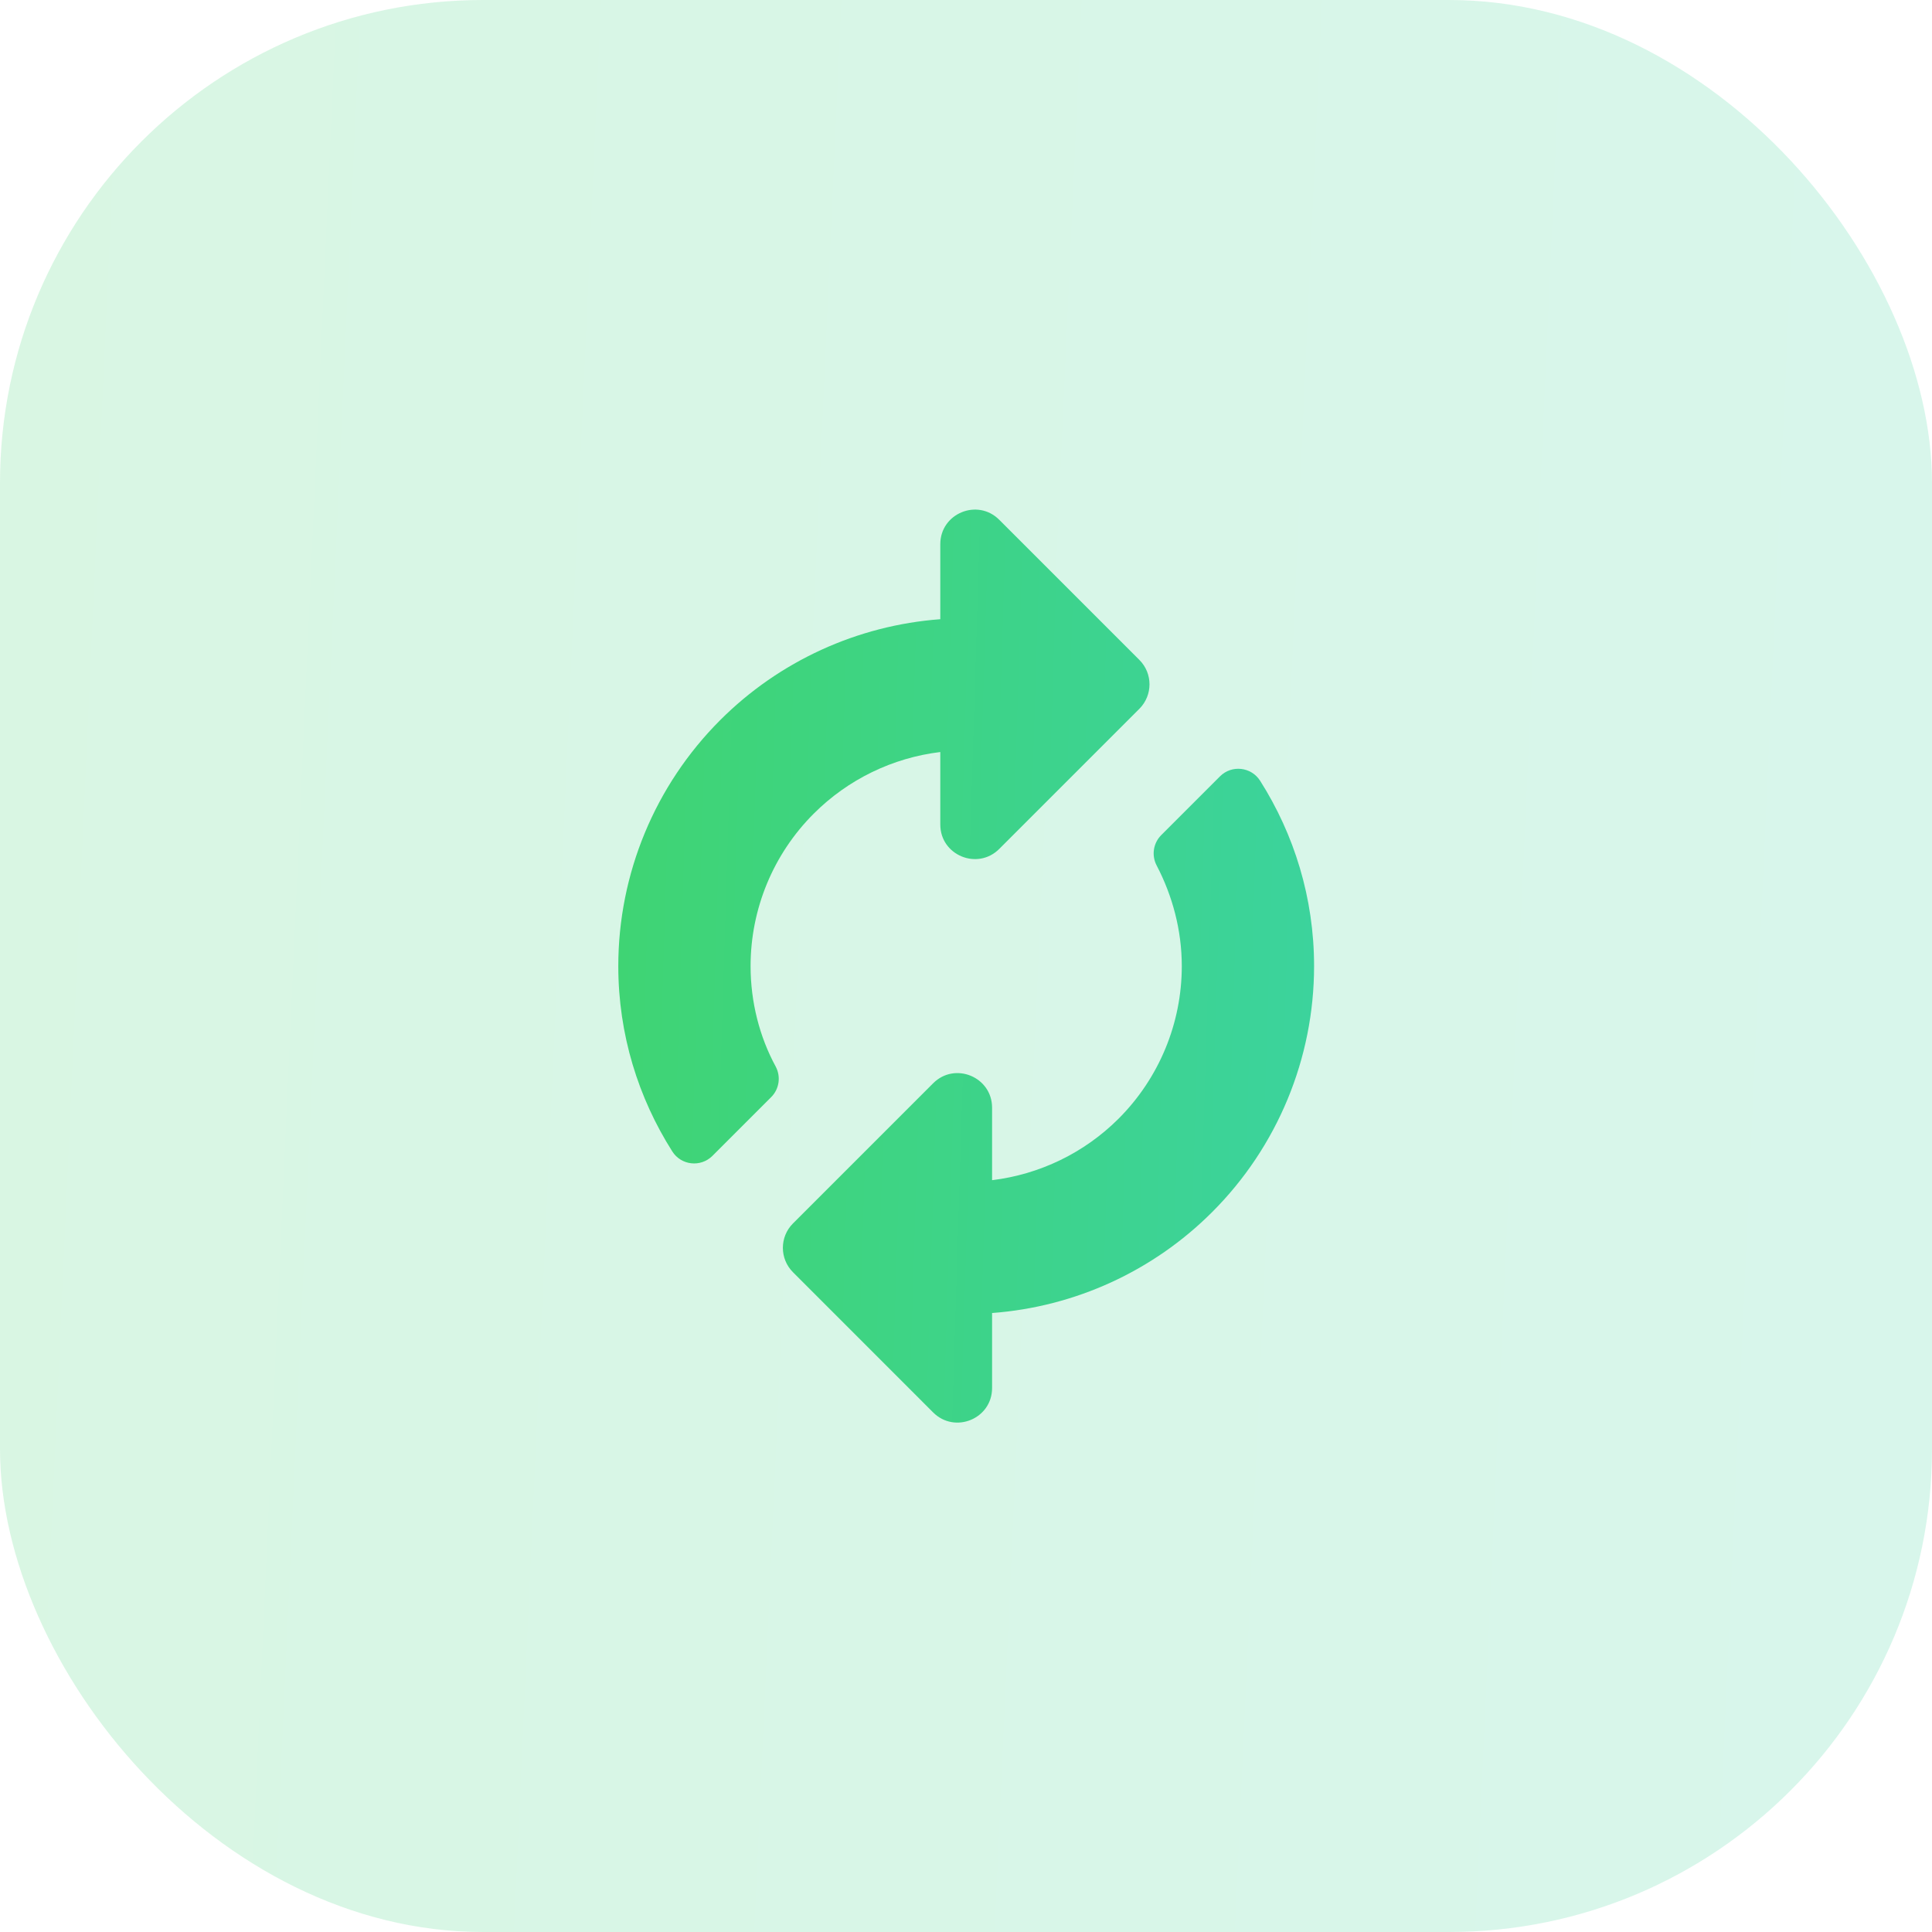 <svg width="36" height="36" viewBox="0 0 36 36" fill="none" xmlns="http://www.w3.org/2000/svg">
<rect width="36" height="36" rx="9" fill="url(#paint0_linear_19776_121836)" fill-opacity="0.2"/>
<g clip-path="url(#clip0_19776_121836)">
<path fill-rule="evenodd" clip-rule="evenodd" d="M13.42 13.418C14.521 12.317 15.979 11.653 17.521 11.538V10.14C17.521 9.567 18.214 9.28 18.619 9.685L21.231 12.297C21.482 12.548 21.482 12.955 21.231 13.207L18.619 15.819C18.214 16.223 17.521 15.937 17.521 15.364V14.013C16.634 14.12 15.802 14.522 15.163 15.161C14.409 15.914 13.986 16.936 13.986 18.002C13.986 18.673 14.154 19.321 14.453 19.872C14.554 20.06 14.521 20.292 14.37 20.443L13.275 21.538C13.056 21.756 12.692 21.716 12.527 21.455C11.895 20.459 11.521 19.275 11.521 18.002C11.521 16.283 12.204 14.634 13.42 13.418Z" fill="url(#paint1_linear_19776_121836)"/>
<path fill-rule="evenodd" clip-rule="evenodd" d="M23.481 14.549C23.315 14.288 22.951 14.248 22.733 14.466L21.638 15.561C21.489 15.71 21.454 15.939 21.552 16.126C21.848 16.692 22.021 17.335 22.021 18.002C22.021 19.067 21.598 20.089 20.845 20.843C20.206 21.482 19.374 21.883 18.486 21.991V20.64C18.486 20.067 17.793 19.78 17.388 20.185L14.776 22.797C14.525 23.048 14.525 23.455 14.776 23.706L17.388 26.319C17.793 26.723 18.486 26.437 18.486 25.864V24.466C20.029 24.351 21.486 23.687 22.587 22.585C23.803 21.37 24.486 19.721 24.486 18.002C24.486 16.729 24.113 15.545 23.481 14.549Z" fill="url(#paint2_linear_19776_121836)"/>
</g>
<defs>
<linearGradient id="paint0_linear_19776_121836" x1="0" y1="0" x2="37.548" y2="1.694" gradientUnits="userSpaceOnUse">
<stop stop-color="#3FD473"/>
<stop offset="1" stop-color="#3CD39D"/>
</linearGradient>
<linearGradient id="paint1_linear_19776_121836" x1="11.521" y1="8.588" x2="25.058" y2="9.008" gradientUnits="userSpaceOnUse">
<stop stop-color="#3FD473"/>
<stop offset="1" stop-color="#3CD39D"/>
</linearGradient>
<linearGradient id="paint2_linear_19776_121836" x1="11.521" y1="8.588" x2="25.058" y2="9.008" gradientUnits="userSpaceOnUse">
<stop stop-color="#3FD473"/>
<stop offset="1" stop-color="#3CD39D"/>
</linearGradient>
<clipPath id="clip0_19776_121836">
<rect width="18" height="18" fill="white" transform="translate(9 9)"/>
</clipPath>
</defs>
</svg>
